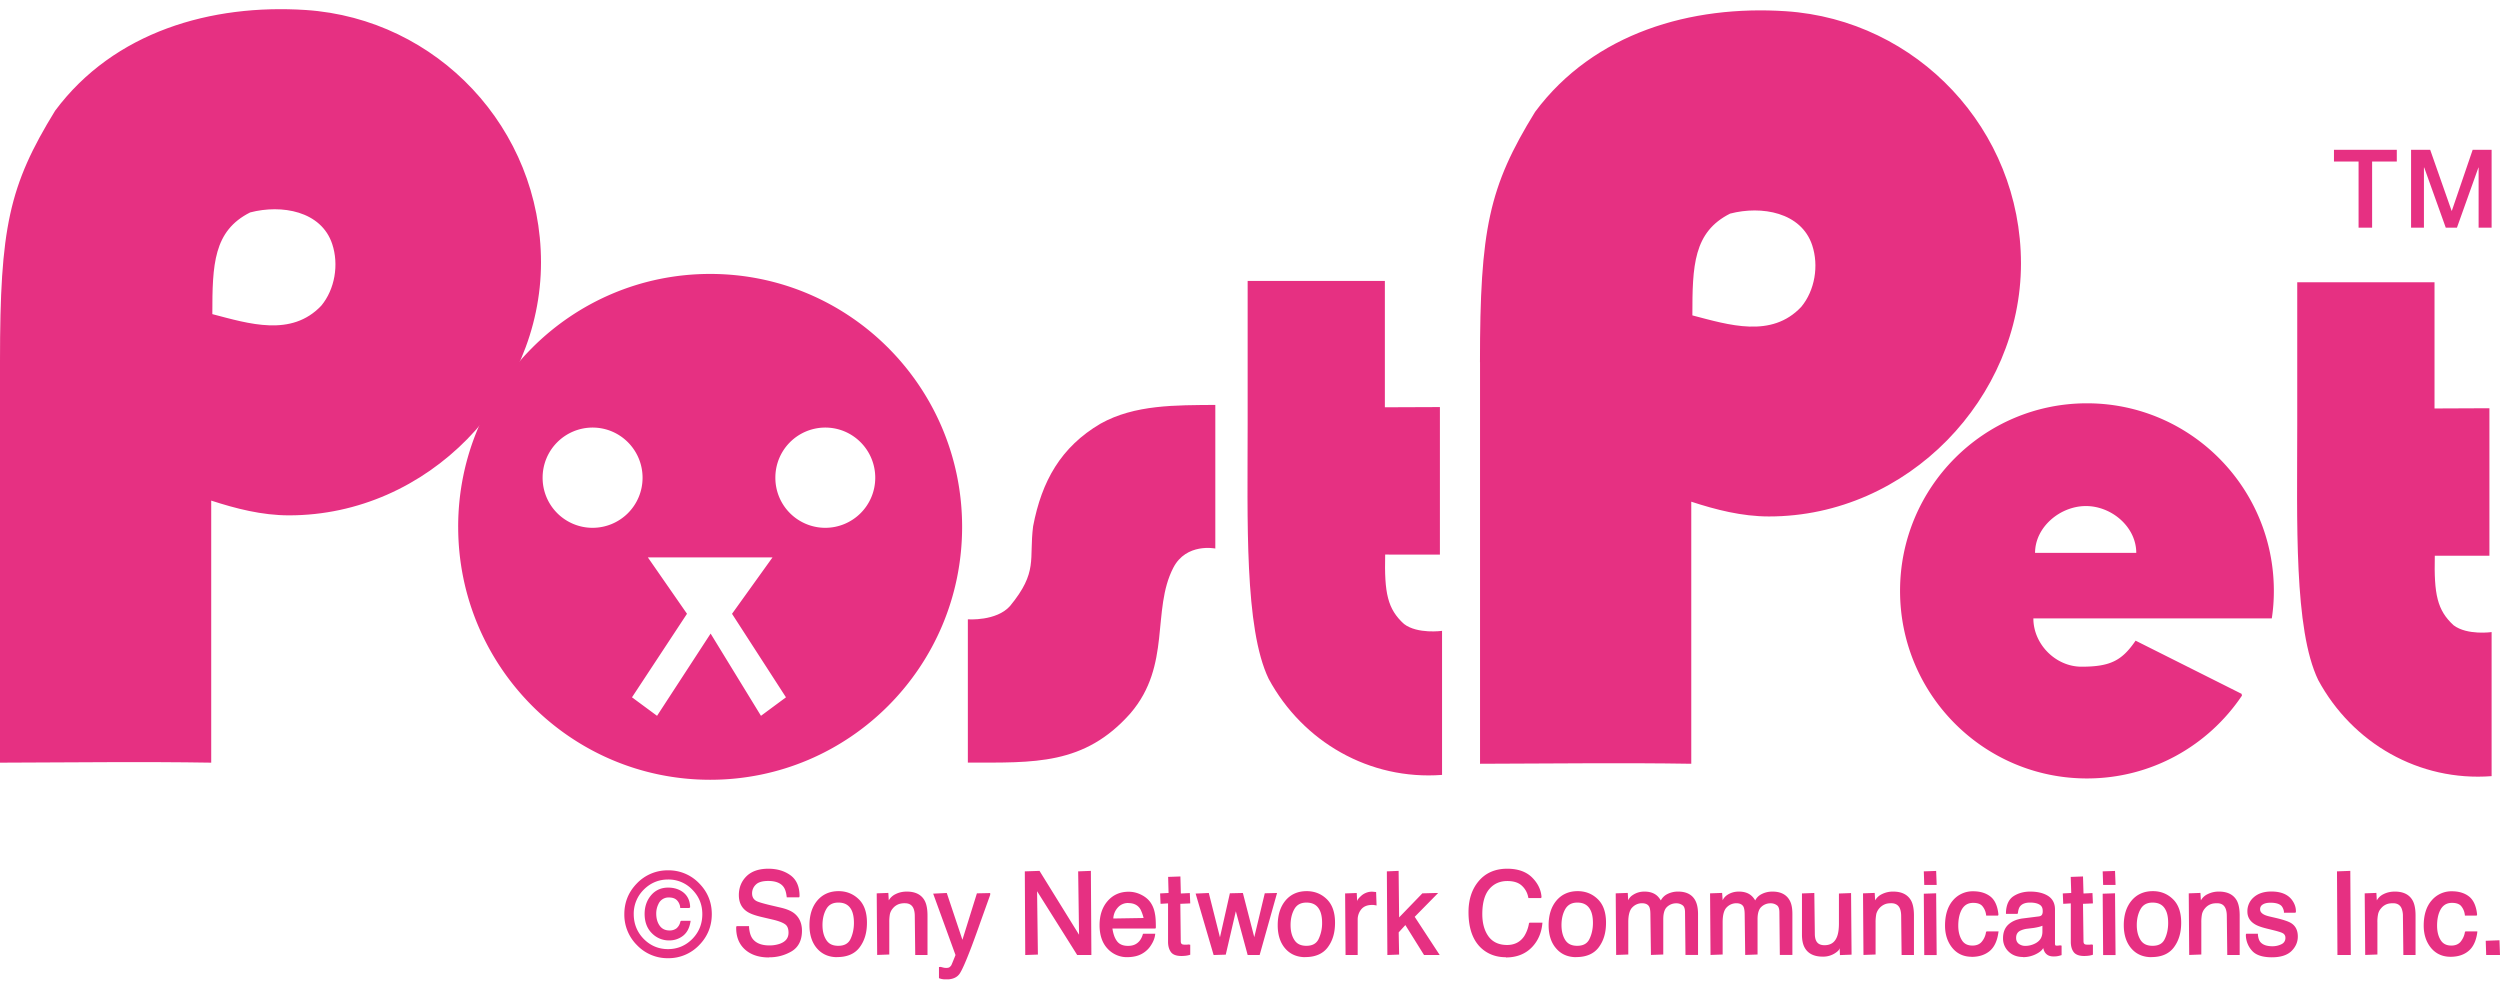 <svg fill="none" xmlns="http://www.w3.org/2000/svg" viewBox="0 0 150 59"><g clip-path="url(#clip0_6497_14263)" fill="#E63082"><path d="M83.091 24.437l3.303-.013v8.85H83.11c-.053 2.315.141 3.262 1.129 4.165.816.62 2.284.412 2.284.412v8.643c-4.348.327-8.352-1.978-10.402-5.762-1.464-3.036-1.262-9.52-1.262-15.313v-8.563h8.233v7.581zm62.975.071l3.299-.014v8.851h-3.277c-.052 2.315.142 3.262 1.125 4.17.82.619 2.284.41 2.284.41v8.644c-4.348.332-8.352-1.974-10.402-5.762-1.469-3.036-1.261-9.52-1.261-15.313v-8.558h8.237v7.572h-.005zM60.603 36.36c1.693-2.059 1.128-2.78 1.384-4.785.516-2.708 1.663-4.753 4.044-6.155 2.06-1.151 4.52-1.107 6.888-1.125v8.617s-1.742-.359-2.522 1.155c-1.315 2.55-.102 5.842-2.563 8.723-2.769 3.137-5.794 2.965-9.763 2.965V37.16s1.716.124 2.532-.8zM0 21.663c0-7.993.534-10.511 3.307-15.02C6.844 1.892 12.691.23 18.344.6c7.886.524 14.116 7.1 14.116 15.146 0 8.045-6.77 15.175-15.121 15.175-1.632 0-3.193-.407-4.666-.885V45.76c-4.096-.067-8.131-.014-12.673 0V21.662zm15.01-8.918c-2.204 1.106-2.27 3.133-2.27 6.103 2.196.575 4.744 1.385 6.535-.505.82-.986 1.067-2.47.657-3.704-.657-1.978-3.034-2.385-4.921-1.894zm73.788 8.988c0-7.992.533-10.515 3.307-15.02 3.532-4.749 9.38-6.413 15.037-6.04 7.88.517 14.116 7.098 14.116 15.139s-6.769 15.175-15.121 15.175c-1.632 0-3.193-.407-4.661-.885v15.724c-4.101-.066-8.136-.013-12.674 0V21.733h-.004zm15.01-8.917c-2.204 1.106-2.266 3.133-2.266 6.107 2.196.575 4.745 1.385 6.531-.509.82-.987 1.067-2.47.657-3.704-.657-1.974-3.034-2.385-4.922-1.894z"/><path d="M27.49 31.611c0-8.382 6.769-15.175 15.12-15.175 8.353 0 15.117 6.793 15.117 15.175 0 8.382-6.768 15.175-15.116 15.175-8.348 0-15.12-6.793-15.12-15.175zm13.728 5.218l-3.299 5.01 1.504 1.11 3.214-4.934 3.021 4.934 1.5-1.11-3.237-5.01 2.43-3.386h-7.48l2.35 3.386h-.003zm-5.663-5.16a3 3 0 002.999-3.005c0-1.66-1.34-3.01-2.999-3.01a3.002 3.002 0 00-2.998 3.01 2.998 2.998 0 002.998 3.005zm13.962 0a3 3 0 002.998-3.005c0-1.66-1.34-3.01-2.998-3.01a2.998 2.998 0 00-2.995 3.01 2.997 2.997 0 002.995 3.005zm85 10.068c-2.015 3-5.428 4.97-9.3 4.97-6.191 0-11.214-5.041-11.214-11.255 0-6.213 5.023-11.254 11.214-11.254 6.191 0 11.214 5.04 11.214 11.254 0 .558-.04 1.111-.123 1.651h-14.306c0 1.553 1.341 2.899 2.889 2.899 1.742 0 2.43-.372 3.245-1.562l6.359 3.19m-6.319-8.457c0-1.553-1.473-2.81-3.021-2.81-1.547 0-3.051 1.261-3.051 2.81h6.072zm11.862-24.185h3.77v.703h-1.481v3.97h-.812v-3.97h-1.477v-.703zm4.626 0h1.147l1.283 3.655h.018l1.248-3.655h1.137v4.673h-.78v-3.607h-.013l-1.288 3.607h-.67l-1.292-3.607h-.018v3.607h-.772V8.988zM40.15 56.425a1.42 1.42 0 01-1.04-.434c-.287-.287-.433-.677-.433-1.155 0-.442.133-.819.388-1.12.26-.305.605-.46 1.024-.46.26 0 .498.053.71.16.374.194.581.518.608.96v.053l-.044.053h-.551v-.044a.715.715 0 00-.203-.43c-.106-.105-.265-.159-.468-.159a.656.656 0 00-.635.394 1.263 1.263 0 00-.132.571c0 .292.07.54.212.735.136.186.33.279.59.279a.675.675 0 00.41-.124.7.7 0 00.23-.38l.009-.04.048-.036h.565l-.009.057c-.066.39-.212.655-.445.841a1.323 1.323 0 01-.834.279z"/><path d="M40.084 57.492a2.53 2.53 0 01-1.857-.775 2.574 2.574 0 01-.767-1.867c0-.726.26-1.346.767-1.86a2.54 2.54 0 011.857-.77 2.53 2.53 0 011.856.77c.508.51.768 1.134.768 1.86 0 .725-.26 1.354-.767 1.867a2.54 2.54 0 01-1.857.775zm0-4.722c-.565 0-1.058.207-1.46.61a2.03 2.03 0 00-.6 1.47c0 .57.2 1.075.596 1.482.401.407.89.615 1.46.615.568 0 1.062-.208 1.464-.615.397-.407.595-.903.595-1.483 0-.58-.203-1.066-.6-1.469a1.97 1.97 0 00-1.46-.61m6.051 4.677c-.605 0-1.09-.164-1.442-.487-.353-.323-.525-.766-.516-1.314v-.027l.026-.053h.745v.075c.023.266.08.478.181.638.194.296.547.447 1.045.447.23 0 .437-.036.627-.102.348-.129.515-.345.515-.664 0-.239-.066-.407-.207-.505-.15-.106-.401-.199-.736-.278l-.64-.15c-.423-.098-.732-.209-.913-.337-.321-.217-.484-.549-.484-.983 0-.455.158-.84.467-1.141.309-.297.745-.443 1.305-.443.512 0 .953.128 1.314.385.366.261.556.682.556 1.252v.027l-.027.053h-.74l-.01-.07c-.03-.248-.092-.434-.189-.563-.176-.234-.485-.35-.917-.35-.344 0-.604.076-.745.226a.709.709 0 00-.22.514c0 .212.079.358.246.456.115.066.397.15.838.256l.661.155c.331.08.587.186.768.323.317.244.48.602.48 1.058 0 .566-.207.982-.613 1.23a2.605 2.605 0 01-1.375.363m4.105-.008c-.507 0-.913-.177-1.217-.527-.295-.34-.45-.81-.45-1.39 0-.615.159-1.11.472-1.482.318-.372.745-.562 1.275-.562.471 0 .877.163 1.208.482.33.319.494.792.494 1.407 0 .616-.146 1.085-.433 1.474-.29.394-.745.593-1.353.593m.07-3.27c-.335 0-.569.124-.718.38-.155.266-.234.593-.234.97 0 .376.08.668.234.902.15.23.379.341.714.341.361 0 .6-.133.732-.403.136-.287.207-.615.207-.969 0-.319-.048-.58-.145-.774-.155-.301-.41-.447-.785-.447m4.608 3.146l-.027-2.328c0-.203-.03-.367-.088-.491-.093-.19-.256-.288-.503-.288a1.11 1.11 0 00-.326.04.831.831 0 00-.397.266.814.814 0 00-.176.332 2.55 2.55 0 00-.04.517v1.921l-.727.027-.027-3.696.697-.026.026.447a.934.934 0 01.42-.38c.198-.098.418-.147.66-.147.534 0 .9.195 1.09.575.101.204.154.492.154.863v2.368h-.736zm1.866 1.46c-.089 0-.16 0-.203-.009a.81.81 0 01-.177-.04h-.022l-.04-.035v-.655l.102-.008c.101.026.172.044.216.053.04.004.08.008.11.008.093 0 .159-.013.199-.04a.456.456 0 00.11-.114c.009-.014.048-.102.11-.257.075-.182.12-.292.145-.363l-1.34-3.682.816-.04.939 2.81.869-2.788.798-.017v.106l-.56 1.562a70.715 70.715 0 01-.542 1.5c-.349.92-.591 1.47-.741 1.682-.16.221-.424.332-.794.332m7.858-1.465l-2.408-3.828.049 3.801-.759.027-.026-5.019.882-.03 2.372 3.832-.053-3.802.763-.03.03 5.049h-.85zm2.998.129a1.57 1.57 0 01-1.177-.51c-.317-.336-.48-.81-.48-1.407s.162-1.08.48-1.447c.322-.372.745-.562 1.266-.562.264 0 .52.062.763.186.246.124.436.287.568.487.124.19.208.411.247.659.036.168.053.43.053.797v.026l-.026.053h-2.58c.044.292.124.553.265.744.14.199.366.296.67.296.304 0 .511-.093.679-.283.093-.11.159-.239.203-.385v-.022l.035-.04h.719l-.013.089c-.018.141-.07.296-.163.469-.093.168-.195.31-.31.416a1.482 1.482 0 01-.705.38 2.165 2.165 0 01-.502.053m.066-3.248a.808.808 0 00-.622.274 1.048 1.048 0 00-.269.655l1.817-.03a2.377 2.377 0 00-.181-.505c-.145-.261-.392-.39-.74-.39m3.183 3.174c-.304 0-.52-.084-.63-.248-.11-.155-.164-.359-.164-.602v-2.306l-.45.027-.026-.624.507-.027-.026-.965.736-.026.027 1.022.538-.026.026.62-.595.026.026 2.244c0 .092.027.154.084.18.022.014.07.027.194.027h.088l.11-.013.093.018v.597l-.057.018a1.262 1.262 0 01-.225.044 2.02 2.02 0 01-.251.014m3.978-.058l-.71-2.624-.605 2.602-.728.022-1.08-3.687.79-.035.67 2.66.595-2.642.78-.018.684 2.651.63-2.633.737-.018-1.045 3.722h-.719zm3.465.129c-.507 0-.917-.177-1.217-.527-.296-.345-.445-.81-.445-1.39 0-.615.158-1.11.467-1.482.313-.372.74-.562 1.27-.562.476 0 .882.163 1.208.482.327.319.494.792.494 1.407 0 .616-.145 1.085-.432 1.474-.291.394-.745.593-1.35.593m.067-3.27c-.33 0-.57.124-.719.38-.154.266-.234.593-.234.97 0 .376.08.668.234.902.15.23.384.341.714.341.362 0 .6-.133.732-.403a2.2 2.2 0 00.212-.969c0-.319-.048-.58-.15-.774-.154-.301-.41-.447-.79-.447zm2.346 3.146l-.026-3.695.696-.026.027.5c.013-.102.097-.195.207-.297a.97.97 0 01.683-.283c.014 0 .247.022.247.022l.027.806-.097-.018-.088-.013h-.093c-.273 0-.49.084-.635.256a.96.96 0 00-.22.62V57.3h-.728zm4.709 0l-1.12-1.797-.401.438.026 1.332-.705.027-.031-5.019.706-.03.03 2.792 1.394-1.443.816-.022h.132l-1.407 1.43 1.5 2.292h-.94zm4.908.133c-.578 0-1.072-.182-1.464-.536-.516-.469-.776-1.2-.776-2.168 0-.74.194-1.35.582-1.828.419-.518 1.005-.779 1.742-.779.63 0 1.124.173 1.473.509.348.34.546.73.582 1.164v.03l-.022.058h-.763l-.013-.062a1.237 1.237 0 00-.406-.703c-.199-.173-.485-.257-.847-.257-.44 0-.807.16-1.08.482-.278.324-.42.828-.42 1.505 0 .553.129 1.005.38 1.346.247.331.618.504 1.107.504.445 0 .79-.177 1.027-.527a2.1 2.1 0 00.283-.747v-.023l.035-.04h.776l-.009.089c-.057.527-.251.978-.582 1.341-.397.434-.935.655-1.605.655m4.23-.017c-.508 0-.918-.177-1.213-.527-.3-.34-.45-.81-.45-1.39 0-.615.159-1.11.472-1.482.317-.372.745-.562 1.27-.562.476 0 .882.163 1.208.482.33.319.494.792.494 1.407 0 .616-.146 1.085-.432 1.474-.291.394-.746.593-1.354.593m.066-3.27c-.33 0-.564.124-.719.38-.154.266-.233.593-.233.97 0 .376.079.668.229.902.15.23.383.341.714.341.362 0 .6-.133.732-.403.141-.287.212-.615.212-.969 0-.319-.049-.58-.15-.774-.154-.301-.41-.447-.785-.447zm6.487 3.146l-.027-2.558c0-.212-.048-.354-.145-.425a.62.62 0 00-.384-.12.793.793 0 00-.551.218c-.15.137-.225.385-.225.73v2.124l-.74.027-.032-2.408c0-.23-.022-.394-.075-.491-.075-.137-.22-.204-.44-.204a.8.8 0 00-.56.24c-.168.159-.252.46-.252.893v1.943l-.728.027-.026-3.696.723-.026.026.442a.7.7 0 01.26-.305c.212-.146.45-.217.715-.217.3 0 .547.075.736.23.089.075.172.177.247.301a.88.88 0 01.397-.385 1.39 1.39 0 01.64-.146c.507 0 .86.19 1.045.562.097.195.15.46.15.788v2.452h-.754v.004zm5.661 0l-.026-2.558c0-.212-.049-.354-.146-.425a.622.622 0 00-.388-.12.783.783 0 00-.551.218c-.15.137-.225.385-.225.73v2.124l-.741.027-.031-2.408c0-.226-.026-.394-.075-.491-.079-.137-.22-.204-.436-.204a.798.798 0 00-.56.24c-.168.159-.251.46-.251.893v1.943l-.728.027-.027-3.696.724-.026.031.442a.783.783 0 01.255-.305c.212-.146.45-.217.719-.217.3 0 .547.075.732.23.088.071.172.173.247.301a.856.856 0 01.397-.385c.19-.097.406-.146.639-.146.507 0 .86.19 1.05.562.101.2.145.456.145.788v2.452h-.754v.004zm2.571.097c-.524 0-.89-.186-1.084-.548-.106-.19-.159-.452-.159-.77v-2.474l.741-.027.031 2.447c0 .169.026.31.075.412.088.186.255.274.507.274.37 0 .617-.168.749-.509.075-.185.115-.455.115-.792v-1.8l.728-.027.03 3.695-.696.026-.022-.429c-.005.093-.075.164-.15.226a1.31 1.31 0 01-.869.296m4.74-.097l-.026-2.328c0-.203-.031-.367-.088-.491-.093-.19-.26-.288-.507-.288-.133 0-.243.014-.322.04a.884.884 0 00-.574.597 2.66 2.66 0 00-.044.518v1.921l-.727.027-.027-3.696.701-.026.027.447a.933.933 0 01.419-.38 1.48 1.48 0 01.661-.147c.534 0 .9.195 1.094.575.101.204.154.496.154.863v2.368h-.741zm1.359 0l-.027-3.678.741-.026.031 3.708h-.741l-.004-.004zm0-4.209l-.027-.81.741-.026.031.84h-.741l-.004-.004zm2.852 4.315c-.485 0-.882-.181-1.173-.54-.286-.354-.432-.801-.432-1.328 0-.641.159-1.15.472-1.513a1.554 1.554 0 011.217-.549c.415 0 .763.106 1.028.31.269.208.432.566.485 1.066v.031l-.022.053h-.71l-.009-.066a.996.996 0 00-.225-.509c-.11-.128-.295-.19-.547-.19-.348 0-.591.168-.741.513-.101.23-.154.522-.154.859 0 .336.071.628.212.858.132.222.344.332.639.332.225 0 .406-.066.534-.203a1.15 1.15 0 00.277-.584v-.023l.04-.04h.715l-.014.093c-.07.492-.247.859-.524 1.09-.283.23-.644.344-1.072.344m3.078.009c-.348 0-.639-.106-.864-.323a1.084 1.084 0 01-.335-.81c0-.349.114-.632.335-.827.216-.19.503-.31.851-.354l.952-.12c.111-.013.177-.053.212-.128a.456.456 0 00.031-.199c0-.177-.057-.3-.181-.376-.132-.084-.326-.129-.577-.129-.283 0-.481.076-.6.226-.062.08-.106.204-.128.38v.027l-.035.045h-.684v-.084c.018-.465.172-.797.463-.983.282-.181.618-.27.992-.27.432 0 .785.084 1.059.252.282.177.427.452.427.815v2.053c0 .044.009.08.022.102.005.009.027.022.097.022.023 0 .049 0 .08-.004l.11-.014.088.018v.567l-.057.017a1.514 1.514 0 01-.225.053 1.394 1.394 0 01-.212.01c-.233 0-.405-.085-.516-.258a.825.825 0 01-.092-.247c-.075.146-.234.265-.428.362a1.71 1.71 0 01-.789.186m1.168-1.885a1.422 1.422 0 01-.18.062c-.12.031-.234.053-.344.07l-.362.045a1.345 1.345 0 00-.459.129c-.158.088-.233.225-.233.424 0 .15.048.261.154.35a.632.632 0 00.401.128c.194 0 .388-.044.574-.137.304-.15.449-.385.449-.721v-.35zm2.501 1.815c-.304 0-.521-.084-.635-.248-.11-.155-.163-.359-.163-.602v-2.306l-.455.027-.026-.624.507-.027-.031-.965.737-.026.03 1.022.538-.026.027.62-.595.026.03 2.244c0 .097.027.154.08.18.022.014.07.027.194.027h.093l.105-.013.093.018v.597l-.057.018a1.27 1.27 0 01-.225.044 2.19 2.19 0 01-.247.014zm1.142-.058l-.027-3.678.741-.026.031 3.708h-.741l-.004-.004zm0-4.209l-.027-.81.741-.026.031.84h-.741l-.004-.004zm2.906 4.338c-.507 0-.918-.177-1.217-.527-.296-.345-.45-.81-.45-1.39 0-.615.159-1.11.472-1.482.313-.372.745-.562 1.274-.562.472 0 .878.163 1.204.482.331.319.494.792.494 1.407 0 .616-.146 1.085-.432 1.474-.291.394-.741.593-1.35.593m.071-3.27c-.335 0-.569.124-.719.38-.154.266-.234.593-.234.97 0 .376.08.663.23.902.15.23.383.341.714.341.366 0 .6-.128.732-.403.141-.287.207-.615.207-.969 0-.323-.048-.58-.15-.774-.15-.301-.405-.447-.785-.447m4.481 3.146l-.027-2.328c0-.208-.031-.371-.088-.491-.093-.195-.256-.288-.503-.288-.132 0-.242.014-.322.04a.83.83 0 00-.396.266.818.818 0 00-.177.332 2.466 2.466 0 00-.044.517v1.921l-.727.027-.027-3.696.701-.026.027.447a.909.909 0 01.419-.38 1.48 1.48 0 01.661-.147c.534 0 .9.195 1.094.575.101.208.154.496.154.863v2.368h-.745zm2.685.137c-.555 0-.957-.128-1.19-.385a1.413 1.413 0 01-.38-.947v-.03l.023-.054h.701v.075c.022.182.066.323.141.416.141.173.379.262.736.262.207 0 .397-.05.556-.133a.397.397 0 00.216-.377.295.295 0 00-.168-.278c-.079-.044-.251-.098-.494-.16l-.485-.12c-.317-.079-.546-.163-.705-.265-.282-.177-.428-.429-.428-.739a1.1 1.1 0 01.397-.88c.26-.222.608-.332 1.041-.332.568 0 .983.168 1.234.504.159.213.243.447.238.695v.027l-.03.048h-.688v-.07a.698.698 0 00-.137-.328c-.119-.133-.344-.204-.666-.204-.212 0-.375.04-.481.116a.312.312 0 00-.145.274c0 .128.062.221.194.3.084.054.212.098.379.138l.401.093c.455.11.75.212.904.314.256.168.384.434.384.792 0 .337-.132.633-.388.881-.256.243-.648.367-1.164.367m3.929-.137l-.027-5.019.799-.03.03 5.049h-.802zm3.955 0l-.026-2.328a1.18 1.18 0 00-.089-.491c-.092-.19-.255-.288-.502-.288-.133 0-.243.014-.327.04a.797.797 0 00-.392.266.753.753 0 00-.176.332 2.155 2.155 0 00-.045.517v1.921l-.732.027-.03-3.696.701-.026.026.447a.929.929 0 01.415-.38c.198-.098.419-.147.666-.147.533 0 .899.195 1.089.575.101.204.154.492.154.863v2.368h-.736.004zm2.831.106c-.485 0-.882-.181-1.177-.54-.287-.354-.433-.801-.433-1.328 0-.641.159-1.15.477-1.513a1.554 1.554 0 011.217-.549c.414 0 .763.106 1.023.31.264.208.432.566.485 1.066v.031l-.022.053h-.706l-.009-.066a.983.983 0 00-.22-.509c-.11-.128-.296-.19-.547-.19-.348 0-.591.168-.741.513-.101.226-.154.518-.154.859 0 .34.07.628.212.858.136.222.348.332.643.332.225 0 .402-.066.534-.203a1.23 1.23 0 00.278-.584v-.023l.035-.04h.714l-.008.09c-.071.495-.247.858-.525 1.088-.278.23-.635.345-1.067.345m2.13-.106l-.027-.854.825-.031.031.885h-.829z"/></g><defs><clipPath id="clip0_6497_14263"><path fill="#fff" transform="translate(0 .552)" d="M0 0h150v58.209H0z"/></clipPath></defs></svg>